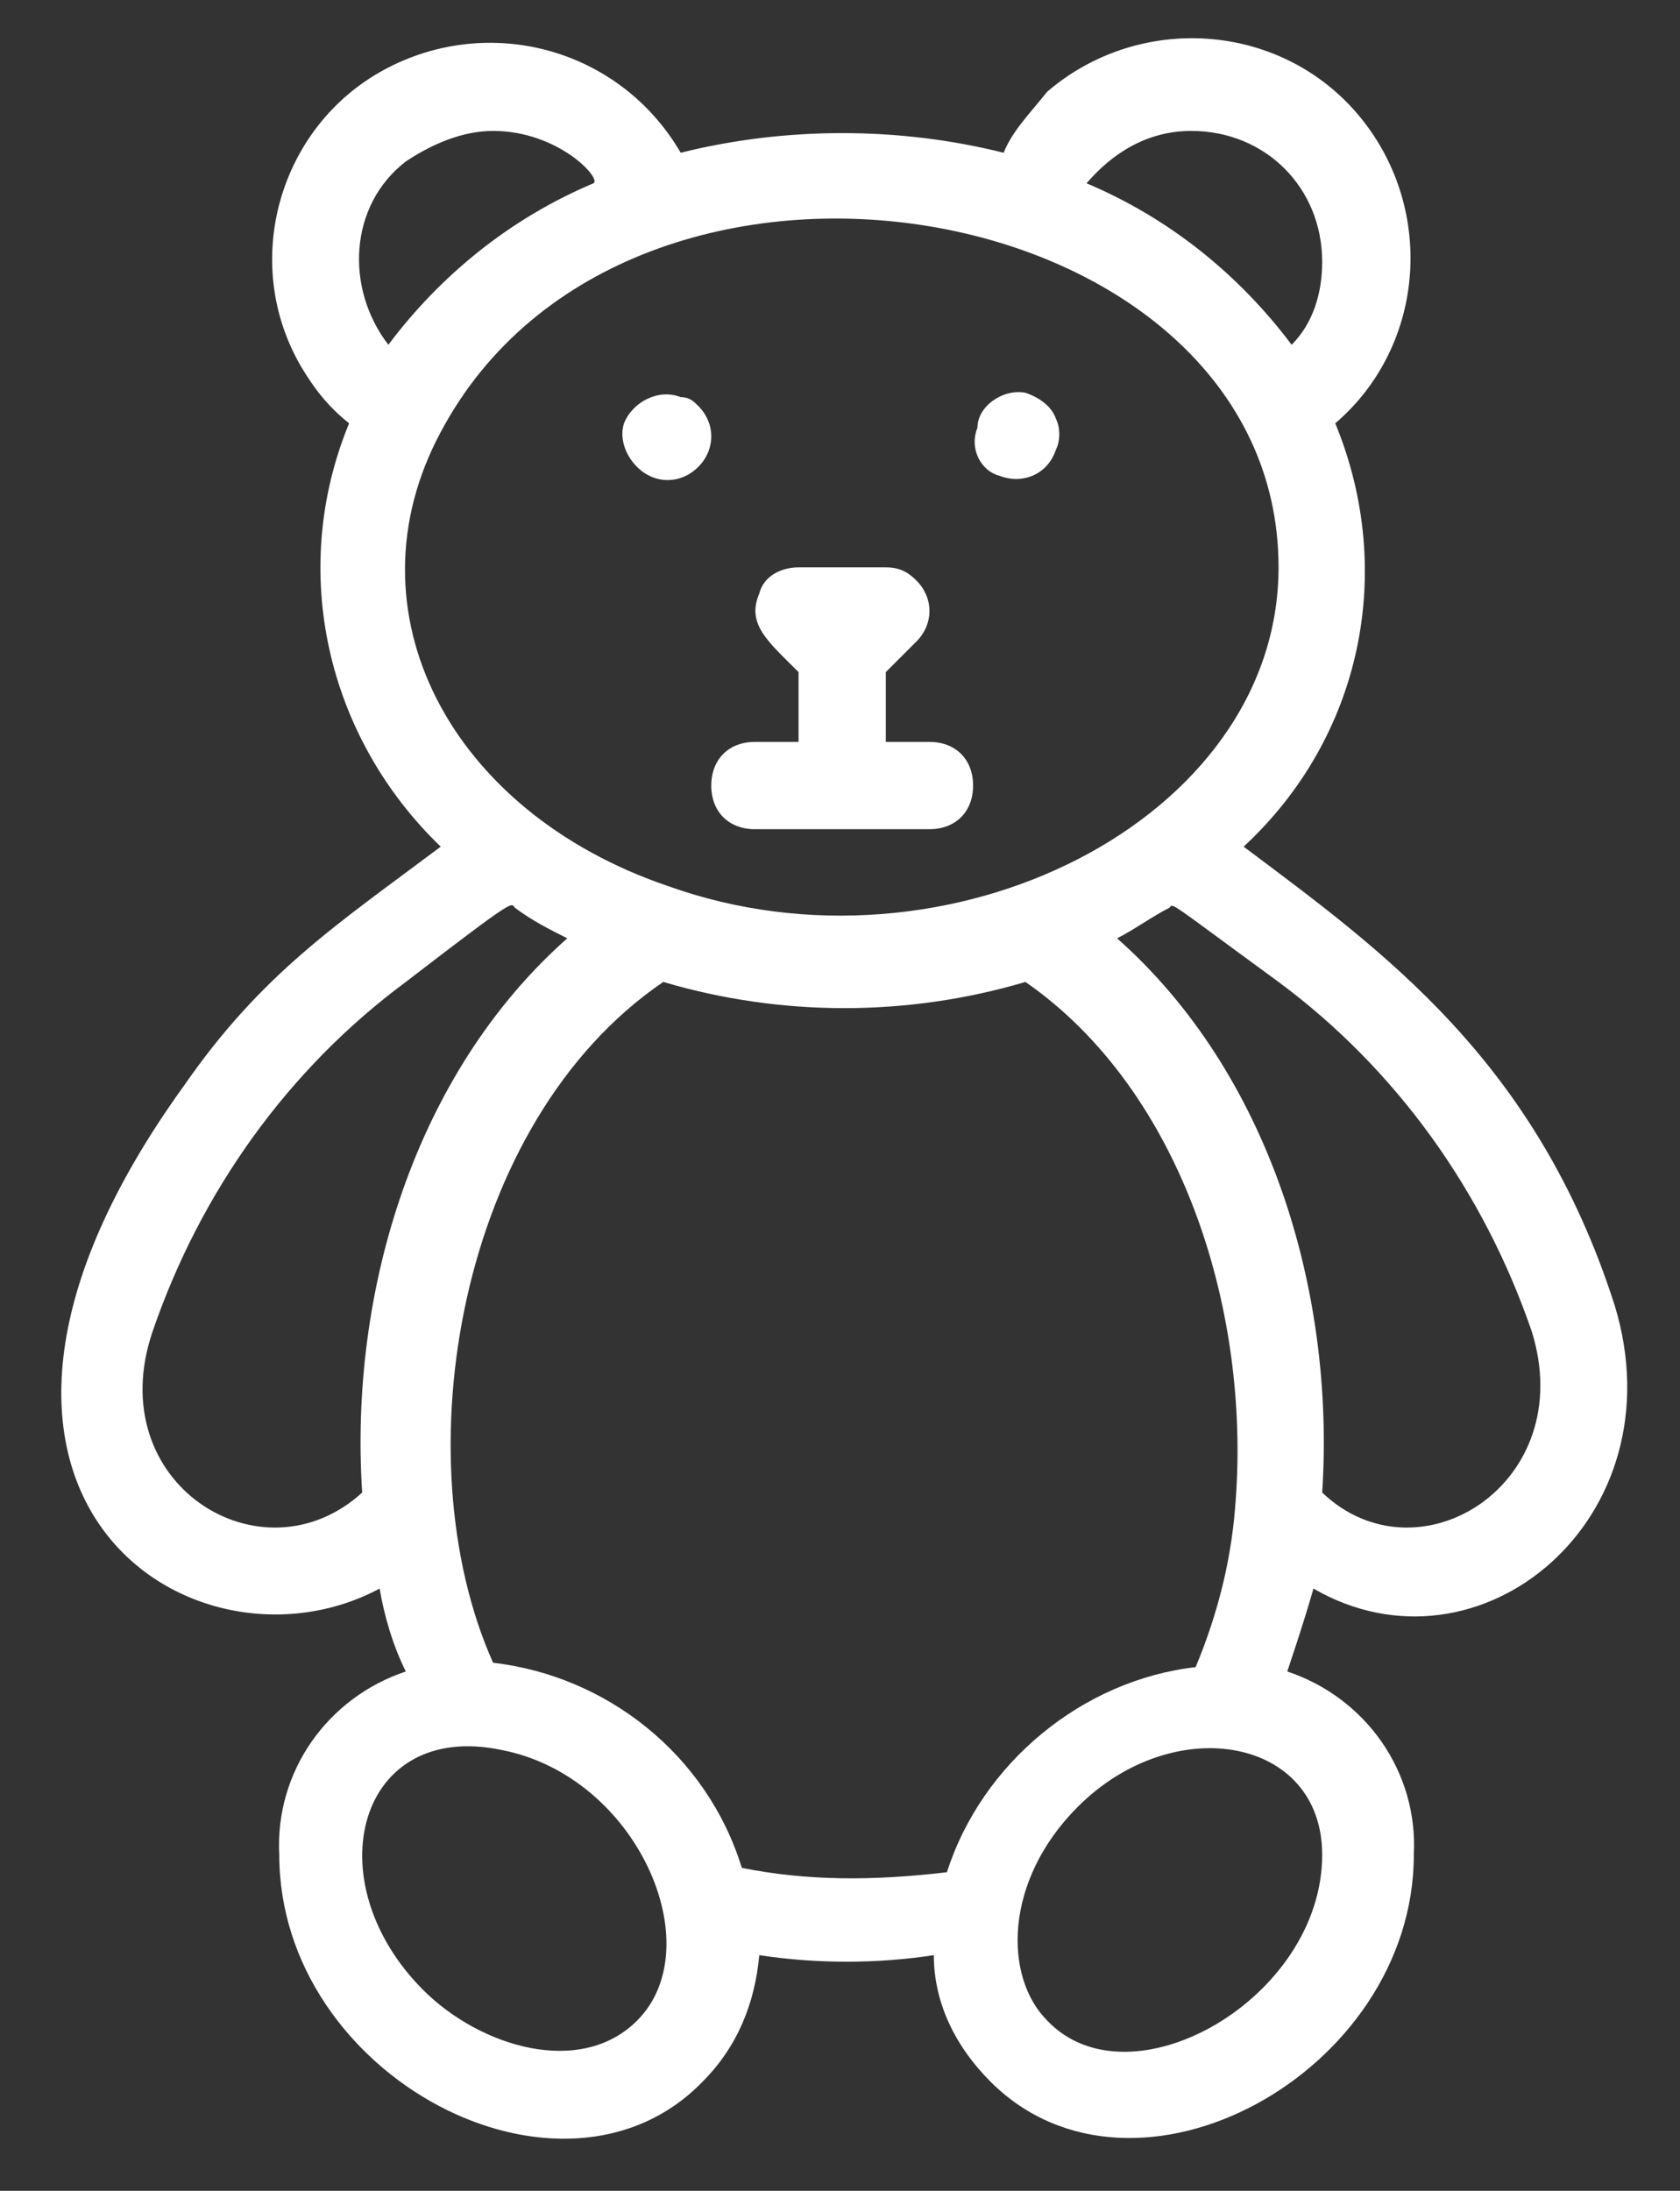 <?xml version="1.0" encoding="utf-8"?>
<!-- Generator: $$$/GeneralStr/196=Adobe Illustrator 27.6.0, SVG Export Plug-In . SVG Version: 6.00 Build 0)  -->
<svg version="1.1" id="Calque_1" xmlns="http://www.w3.org/2000/svg" xmlns:xlink="http://www.w3.org/1999/xlink" x="0px" y="0px"
	 viewBox="0 0 38.5 50.2" style="enable-background:new 0 0 38.5 50.2;" xml:space="preserve">
<rect x="0" y="0" width="38.5" height="50.2" fill="#333333" stroke="none"/>
<style type="text/css">
	.st0{fill:#FFFFFF;}
</style>
<g>
	<path class="st0" d="M37,29.9c-1.8-5.6-5.3-8.1-8.5-10.5c2.7-2.5,3.5-6.3,2.1-9.7c2.1-1.8,2.3-5,0.5-7.1c-1.8-2.1-5-2.3-7.1-0.5
		c-0.4,0.5-0.8,0.9-1,1.4c-2.4-0.6-5-0.6-7.4,0c-1.4-2.4-4.4-3.2-6.8-1.9S5.5,6,6.9,8.4C7.2,8.9,7.5,9.3,8,9.7
		c-1.4,3.4-0.5,7.2,2.1,9.7c-2.4,1.8-4.1,2.9-5.9,5.5c-6.7,9.3,0.2,13.8,4.5,11.5C8.8,37,9,37.7,9.3,38.3c-1.8,0.6-3,2.3-2.9,4.2
		c0,5.1,6.5,8.5,9.7,5.2c0.8-0.8,1.2-1.8,1.3-2.9c1.3,0.2,2.7,0.2,4,0c0,1.1,0.5,2.1,1.3,2.9c3.3,3.3,9.7-0.2,9.7-5.2
		c0.1-1.9-1.1-3.6-2.9-4.2c0.2-0.6,0.4-1.2,0.6-1.9C33.9,38.6,38.5,34.8,37,29.9z M27.3,3c1.7,0,3,1.3,3,3c0,0.7-0.2,1.4-0.7,1.9
		c-1.2-1.6-2.8-2.9-4.7-3.7C25.5,3.5,26.3,3,27.3,3z M11.3,3c1.5,0,2.5,1.1,2.3,1.2C11.7,5,10.1,6.3,8.9,7.9C7.9,6.6,8,4.7,9.3,3.7
		C9.9,3.3,10.6,3,11.3,3z M10.1,9.9c4.3-8.1,19.2-5.5,19.2,3.1c0,5.8-7.6,9.6-14,7.3C10.3,18.6,7.9,14,10.1,9.9z M3.5,30.5
		c1.1-3.2,3.1-6,5.8-8c2.6-2,2.4-1.8,2.5-1.7c0.4,0.3,0.8,0.5,1.2,0.7c-3.5,3.1-5,8.1-4.7,12.7C6,36.3,2.3,34,3.5,30.5z M14.6,46.3
		c-1.3,1.3-3.6,0.6-4.9-0.7c-2.5-2.5-1.5-6.2,1.8-5.5C14.6,40.7,16.3,44.6,14.6,46.3z M17,42.8c-0.8-2.6-3.1-4.4-5.7-4.7
		c-2.1-4.7-0.8-12.4,3.9-15.6c2.7,0.8,5.6,0.8,8.3,0c3.6,2.5,5.2,7.6,4.8,12.1c-0.1,1.2-0.4,2.4-0.9,3.6c-2.6,0.3-4.9,2.2-5.7,4.7
		C20,43.1,18.5,43.1,17,42.8z M30.3,42.5c0,3.3-4.4,5.8-6.3,3.8c-1-1-1-3.2,0.7-4.9C26.9,39.2,30.3,39.8,30.3,42.5z M30.3,34.2
		c0.3-4.6-1.2-9.6-4.7-12.7c0.4-0.2,0.8-0.5,1.2-0.7c0.1-0.1-0.1-0.2,2.5,1.7c2.7,2,4.7,4.8,5.8,8C36.2,34,32.5,36.3,30.3,34.2z"/>
	<path class="st0" d="M22.9,10.9c0.5,0.2,1.1,0,1.3-0.6c0.1-0.2,0.1-0.5,0-0.7c-0.1-0.3-0.4-0.5-0.7-0.6c-0.5-0.1-1.1,0.3-1.1,0.8
		C22.2,10.3,22.5,10.8,22.9,10.9z"/>
	<path class="st0" d="M14.6,10.7c0.4,0.4,1,0.4,1.4,0s0.4-1,0-1.4c-0.1-0.1-0.2-0.2-0.4-0.2c-0.5-0.2-1.1,0.1-1.3,0.6
		C14.2,10,14.3,10.4,14.6,10.7z"/>
	<path class="st0" d="M17.3,19h4c0.6,0,1-0.4,1-1s-0.4-1-1-1h-1v-1.6l0.7-0.7c0.4-0.4,0.4-1,0-1.4c-0.2-0.2-0.4-0.3-0.7-0.3h-2
		c-0.4,0-0.8,0.2-0.9,0.6c-0.3,0.7,0.2,1.1,0.9,1.8V17h-1c-0.6,0-1,0.4-1,1S16.7,19,17.3,19z"/>
</g>
</svg>
